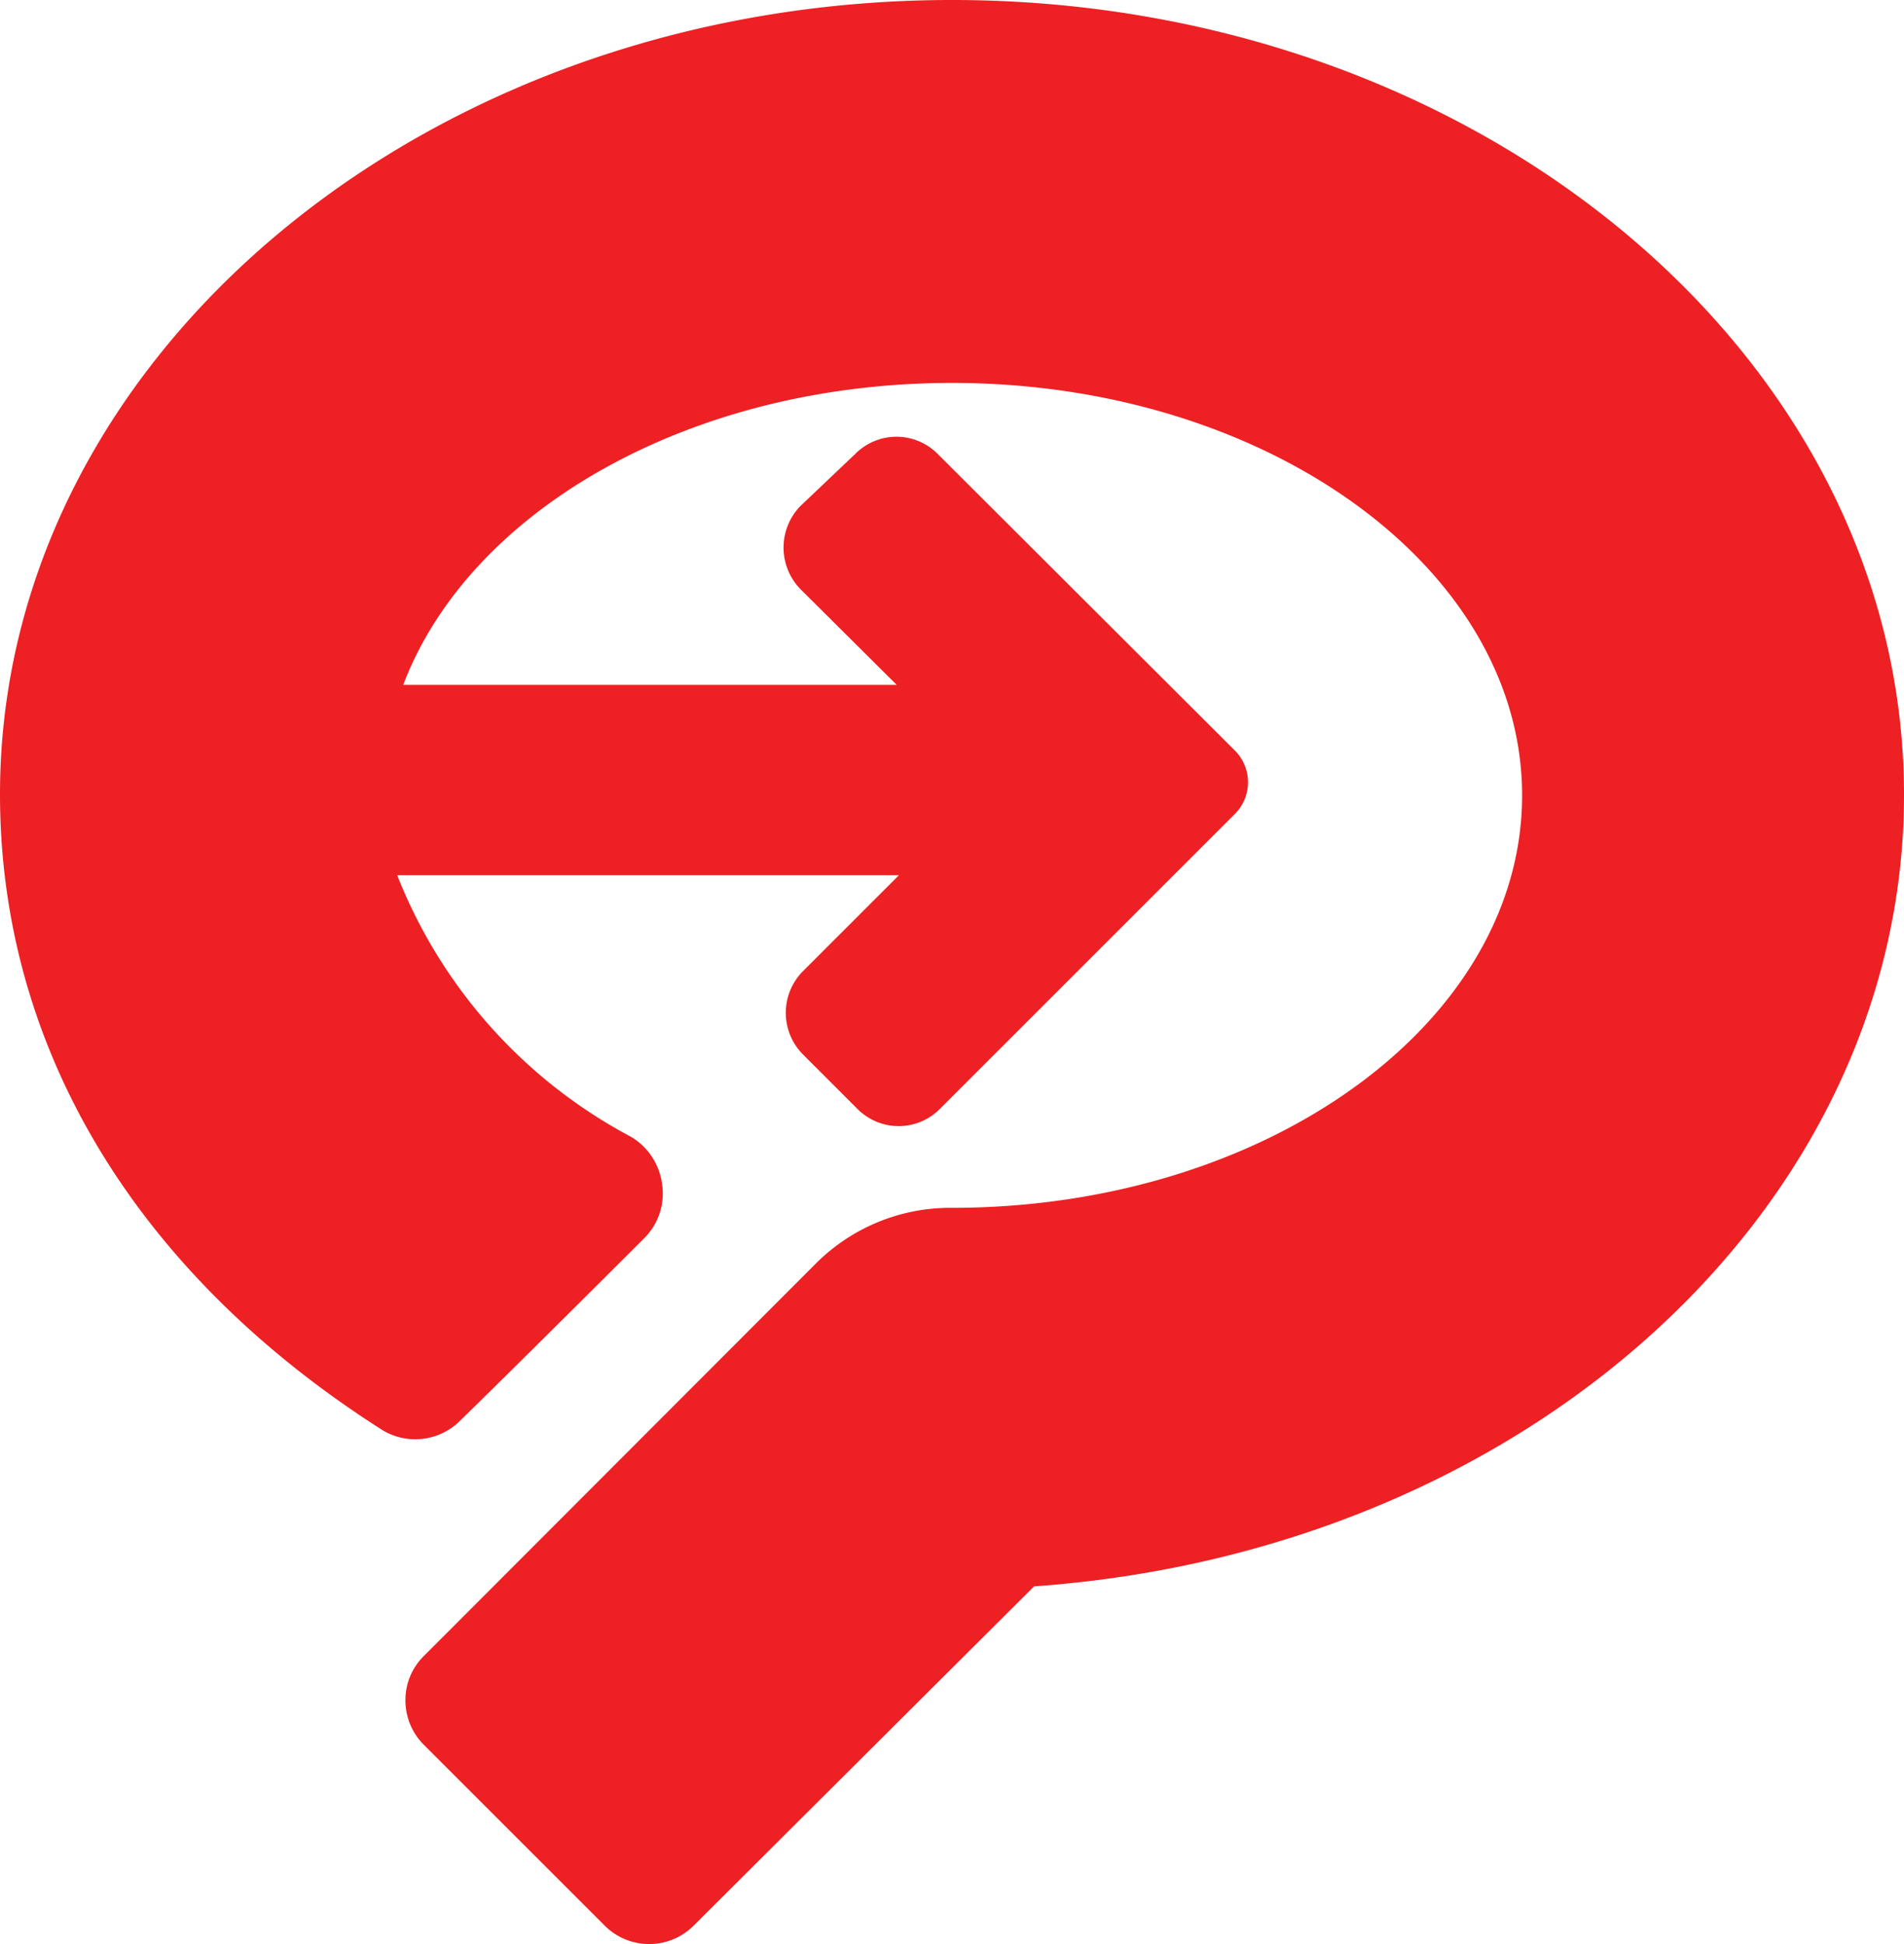 <svg xmlns="http://www.w3.org/2000/svg" viewBox="0 0 34.8 35.54"><defs><style>.cls-1{fill:#ed2024;}</style></defs><g id="Layer_2" data-name="Layer 2"><g id="Layer_1-2" data-name="Layer 1"><path class="cls-1" d="M17.4,0C7.81,0,0,6.51,0,14.52c0,4.62,2.47,8.75,7,11.63A1.16,1.16,0,0,0,8.38,26c1.2-1.17,3.39-3.36,3.39-3.36a1.15,1.15,0,0,0,.33-1,1.18,1.18,0,0,0-.57-.86A9.25,9.25,0,0,1,7.26,16h9.17l-1.76,1.76a1.08,1.08,0,0,0,0,1.51l1,1a1.06,1.06,0,0,0,1.51,0l5.39-5.39a.82.82,0,0,0,0-1.16L17.14,8.3a1.06,1.06,0,0,0-1.51,0l-1,.95a1.09,1.09,0,0,0,0,1.52l1.76,1.75H7.37C8.58,9.33,12.61,7,17.4,7c5.74,0,10.42,3.38,10.42,7.54s-4.68,7.54-10.42,7.54a3.47,3.47,0,0,0-2.47,1L7.75,30.27a1.13,1.13,0,0,0-.34.81,1.15,1.15,0,0,0,.34.82l3.3,3.3a1.15,1.15,0,0,0,1.63,0L18.9,29c9-.64,15.9-6.92,15.9-14.47C34.8,6.51,27,0,17.4,0Z"/></g></g></svg>